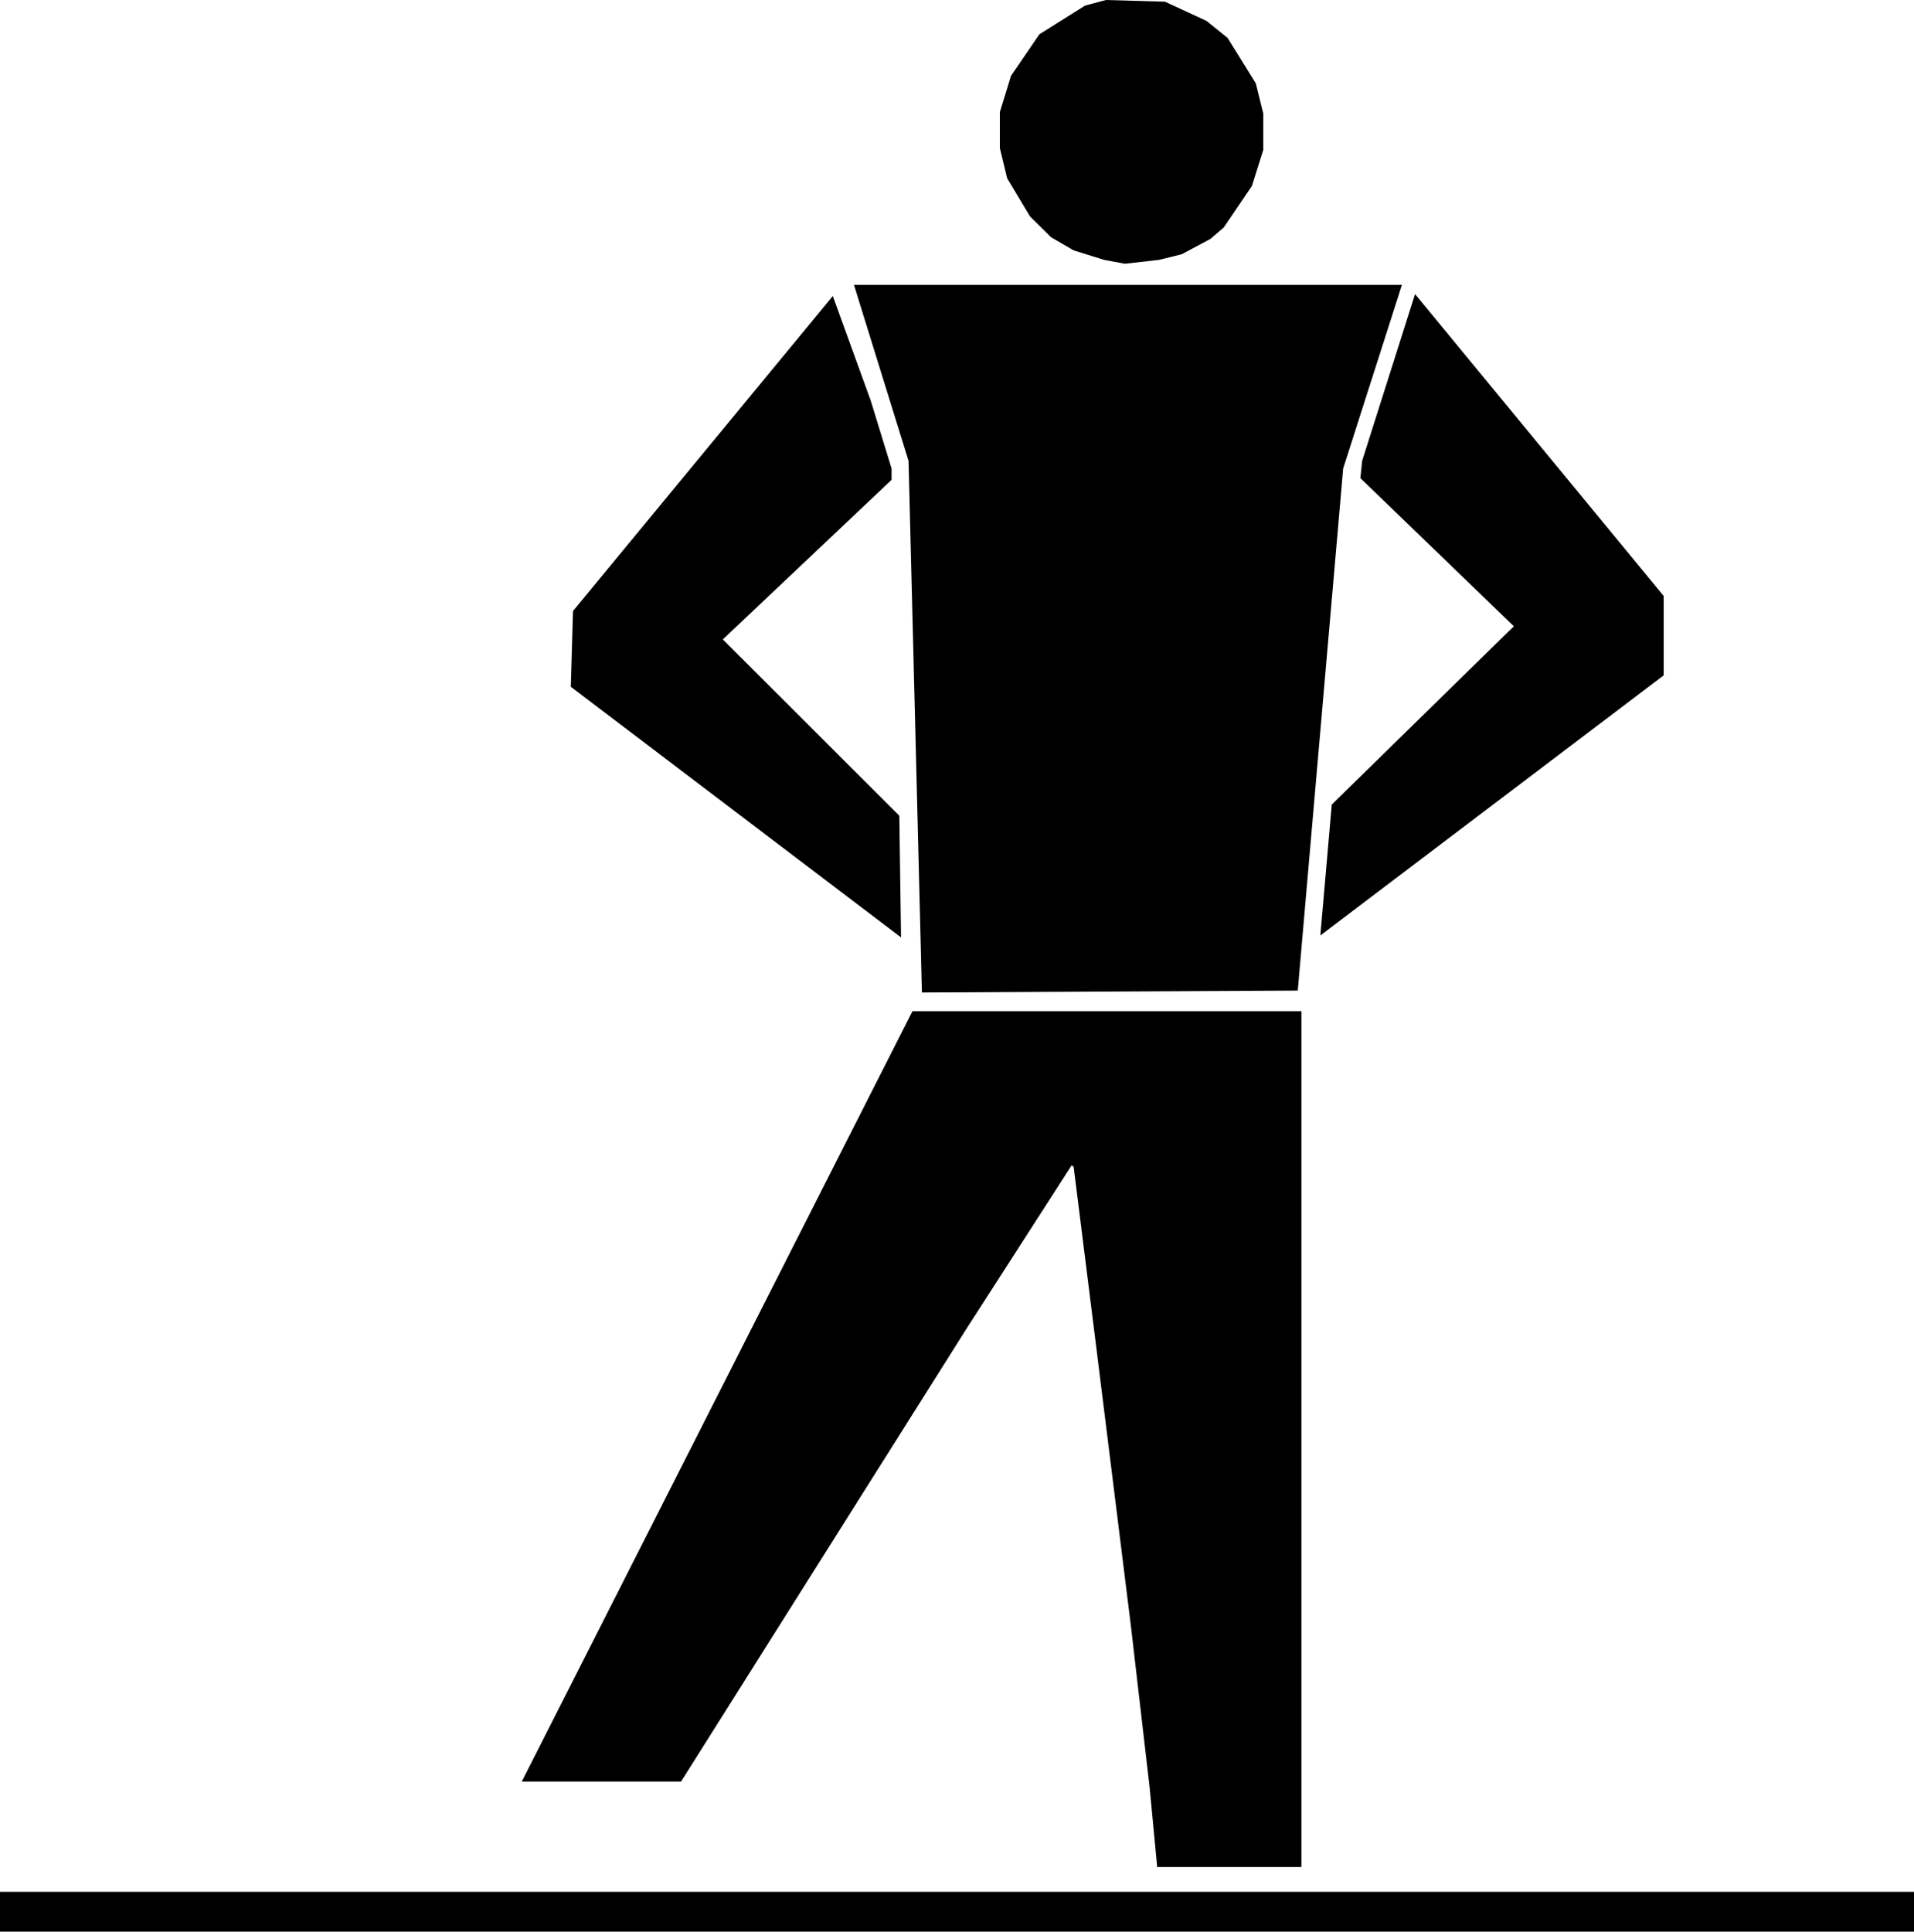 <svg xmlns="http://www.w3.org/2000/svg" width="7.883in" height="7.954in" fill-rule="evenodd" stroke-linecap="round" preserveAspectRatio="none" viewBox="0 0 7883 7954"><style>.brush1{fill:#000}.pen1{stroke:none}</style><path d="m4969 86 87 70 116 187 31 125v149l-47 149-116 171-55 47-118 63-93 23-141 16-86-16-125-39-93-54-87-86-94-157-30-124V461l46-149 117-171 188-118 86-23 243 7 171 79zm563 1843-187 2150-1548 8-55-2189-225-725h2257l-242 756z" class="pen1 brush1"/><path d="M6852 2781 5438 3852l47-539 719-704 31-30-632-610 7-71 218-687 1024 1243v327zm-3180-852v47l-695 657 727 726 7 501-1360-1032 9-312 1070-1297 156 430 86 280zm1688 5759h-594l-31-327-78-672-141-1134-94-750-8-7-437 679-1172 1859h-656l1609-3172h1602v3524zm2523 266H0v-164h7883v164z" class="pen1 brush1"/></svg>
